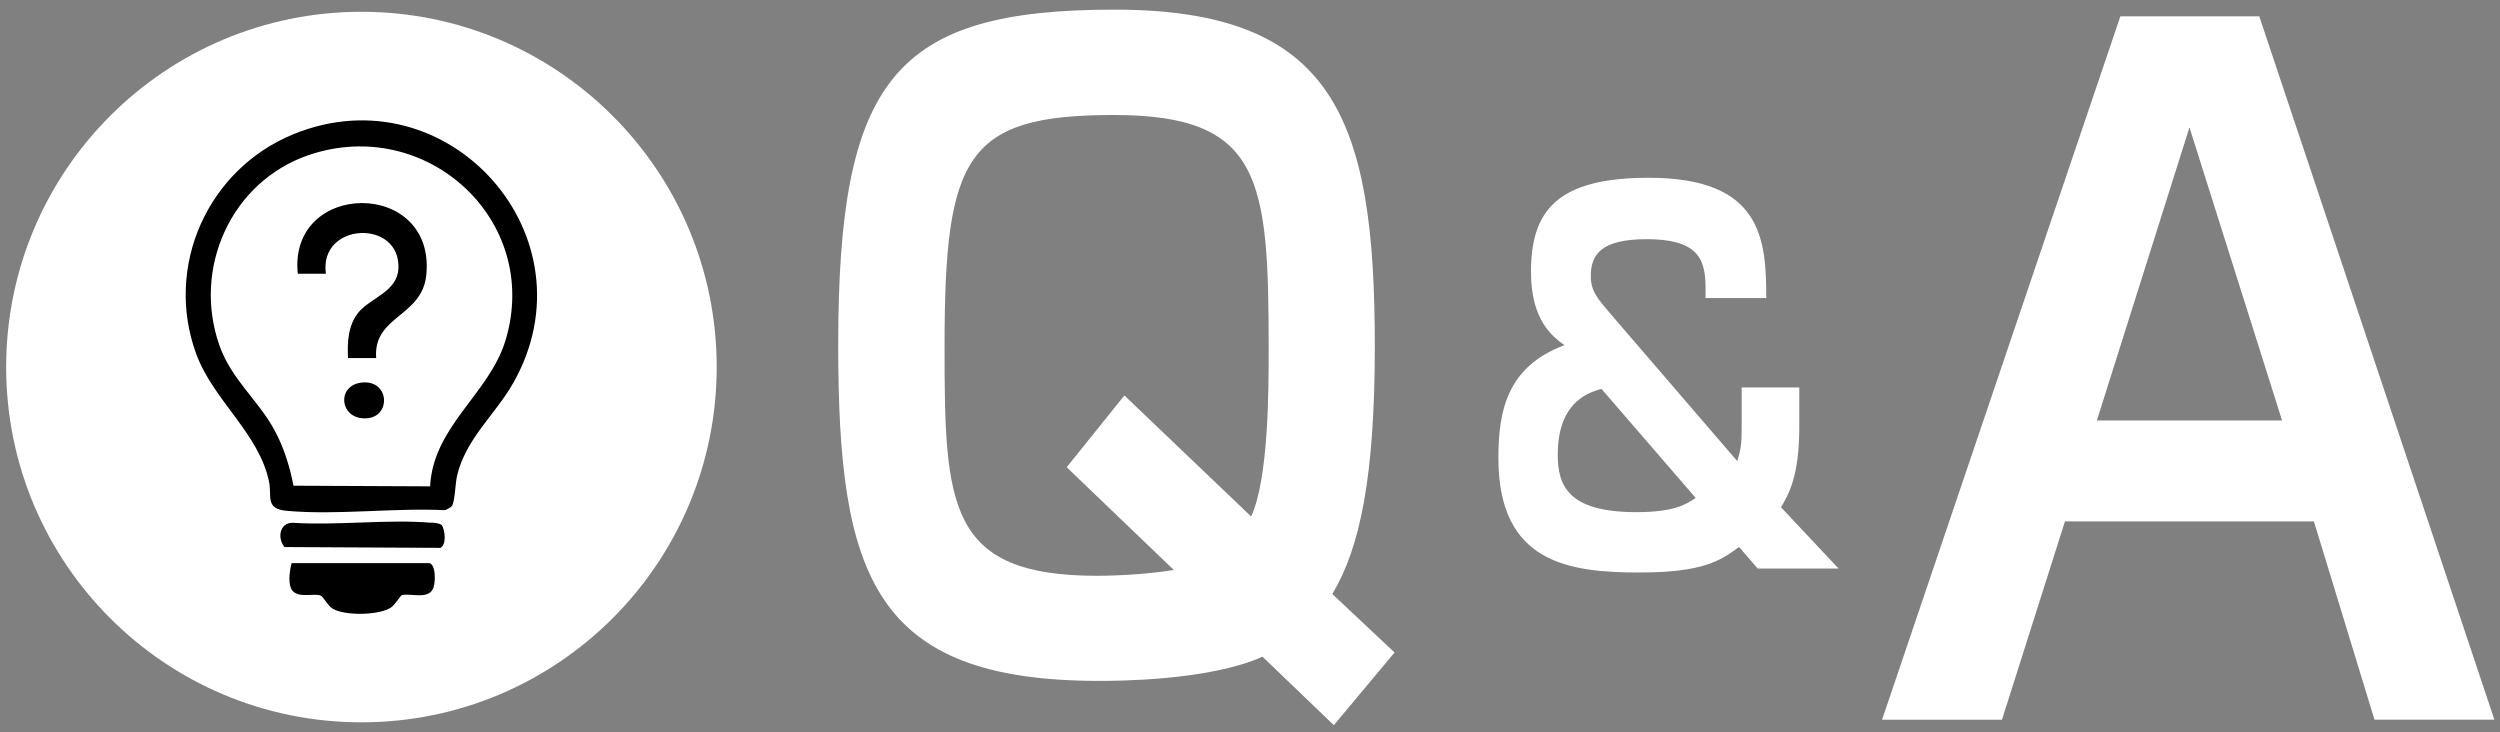 <?xml version="1.0" encoding="UTF-8"?>
<svg id="QA" xmlns="http://www.w3.org/2000/svg" viewBox="0 0 280 82">
  <rect x="0" y="0" width="280" height="82" fill="#808080" stroke="none"/>
  <defs>
    <style>
      .cls-1 {
        fill: #fff;
      }
    </style>
  </defs>
  <circle id="icon-base" class="cls-1" cx="40.48" cy="41.11" r="39.79"/>
  <path d="M50.6,56.69c-.09.12-.62.42-.78.45-5.68-.28-12.12.58-17.73.07-2.41-.22-1.63-1.62-1.95-3.22-1.09-5.42-6.25-9.15-8.16-14.34-3.6-9.83,1.29-20.71,10.91-24.63,17.35-7.06,33.91,11.57,24.56,27.93-2,3.5-5.31,6.22-6.27,10.38-.19.84-.23,2.91-.58,3.36ZM48.17,54.48c.35-6.78,6.66-10.38,8.46-16.4,4.03-13.46-8.93-25.19-22.06-20.71-8.68,2.97-13.02,12.65-10.01,21.27,1.35,3.88,4.35,6.14,6.19,9.55,1.05,1.94,1.7,4.04,2.12,6.21l15.29.07ZM32.67,63.06c-.24.82-.52,2.68.24,3.25.85.64,2.21.12,2.99.39.32.11.8,1.17,1.42,1.51,1.39.77,5.18.72,6.5-.19.39-.27,1.07-1.33,1.17-1.36.99-.27,3.09.59,3.57-.88.2-.61.28-2.5-.46-2.71h-15.41ZM48.32,58.55c-4.97-.42-10.51.33-15.54,0-1.49,0-1.73,1.74-.92,2.72l17.46.09c.7-.34.54-1.92.17-2.54-.35-.25-.76-.25-1.17-.29ZM33.35,30.66h3.15c-.81-5.81,8.41-6.16,8.12-.56-.13,2.54-3.05,3.24-4.41,4.82-1.22,1.43-1.33,3.4-1.23,5.18h3.15c-.36-4.76,5.17-4.58,5.62-9.34,1.03-10.75-15.47-10.59-14.4-.11ZM40.49,42.85c-2.88.33-2.44,4.21.59,4,2.77-.19,2.55-4.36-.59-4ZM36.5,30.66c-.81-5.81,8.41-6.16,8.12-.56-.13,2.54-3.05,3.24-4.41,4.82-1.22,1.43-1.33,3.4-1.23,5.18h3.15c-.36-4.76,5.17-4.58,5.62-9.34,1.03-10.75-15.47-10.59-14.4-.11h3.15ZM41.08,46.85c2.77-.19,2.55-4.36-.59-4-2.88.33-2.44,4.21.59,4Z"/>
  <g>
    <path class="cls-1" d="M141.4,73.55c-6.03,2.71-16.49,2.71-18.28,2.71-25.33,0-29.24-11.78-29.24-37.59,0-29.83,6.29-37.59,30.94-37.59s29.16,12.25,29.16,37.68c0,14.49-1.62,22.54-4.76,27.77l6.97,6.55-6.8,8.14-7.99-7.67ZM119.47,52.33l6.46-8.04,14.2,13.56c1.96-4.3,1.96-14.12,1.96-18.79,0-18.98-.76-26.18-17.34-26.18s-18.96,4.58-18.96,25.9c0,17.86.34,25.71,17.09,25.71.25,0,4.59,0,8.59-.65l-11.99-11.5Z"/>
    <path class="cls-1" d="M191.02,33.39c.05-3.63.05-6.6-6.6-6.6-5,0-6.25,1.65-6.25,4.12,0,1.71.75,2.53,2.25,4.29l14.15,16.44c.5-1.65.5-1.98.5-5v-3.24h6.45v4.45c0,5.39-1.15,7.48-2.05,8.96l6.45,6.87h-9.05l-2.1-2.42c-2,1.48-3.95,2.86-11.1,2.86-7.85,0-15.85-.99-15.85-12.81,0-5.17.9-10.23,7.4-12.65-1.3-.94-3.75-2.75-3.75-8.19,0-6.82,2.85-10.56,13.2-10.56,12.7,0,13.15,6.93,13.15,13.47h-6.8ZM179.37,43.56c-4.2,1.04-4.9,4.62-4.9,7.37,0,3.41,1.1,6.43,8.8,6.43,4.15,0,5.5-.82,6.65-1.59l-10.55-12.21Z"/>
    <path class="cls-1" d="M231.27,58.41l-7.05,22.2h-13.43L237.48,1.83h15.56l26.33,78.77h-13.43l-6.78-22.2h-27.88ZM255.59,47.09l-10.37-32.82-10.37,32.82h20.74Z"/>
  </g>
</svg>